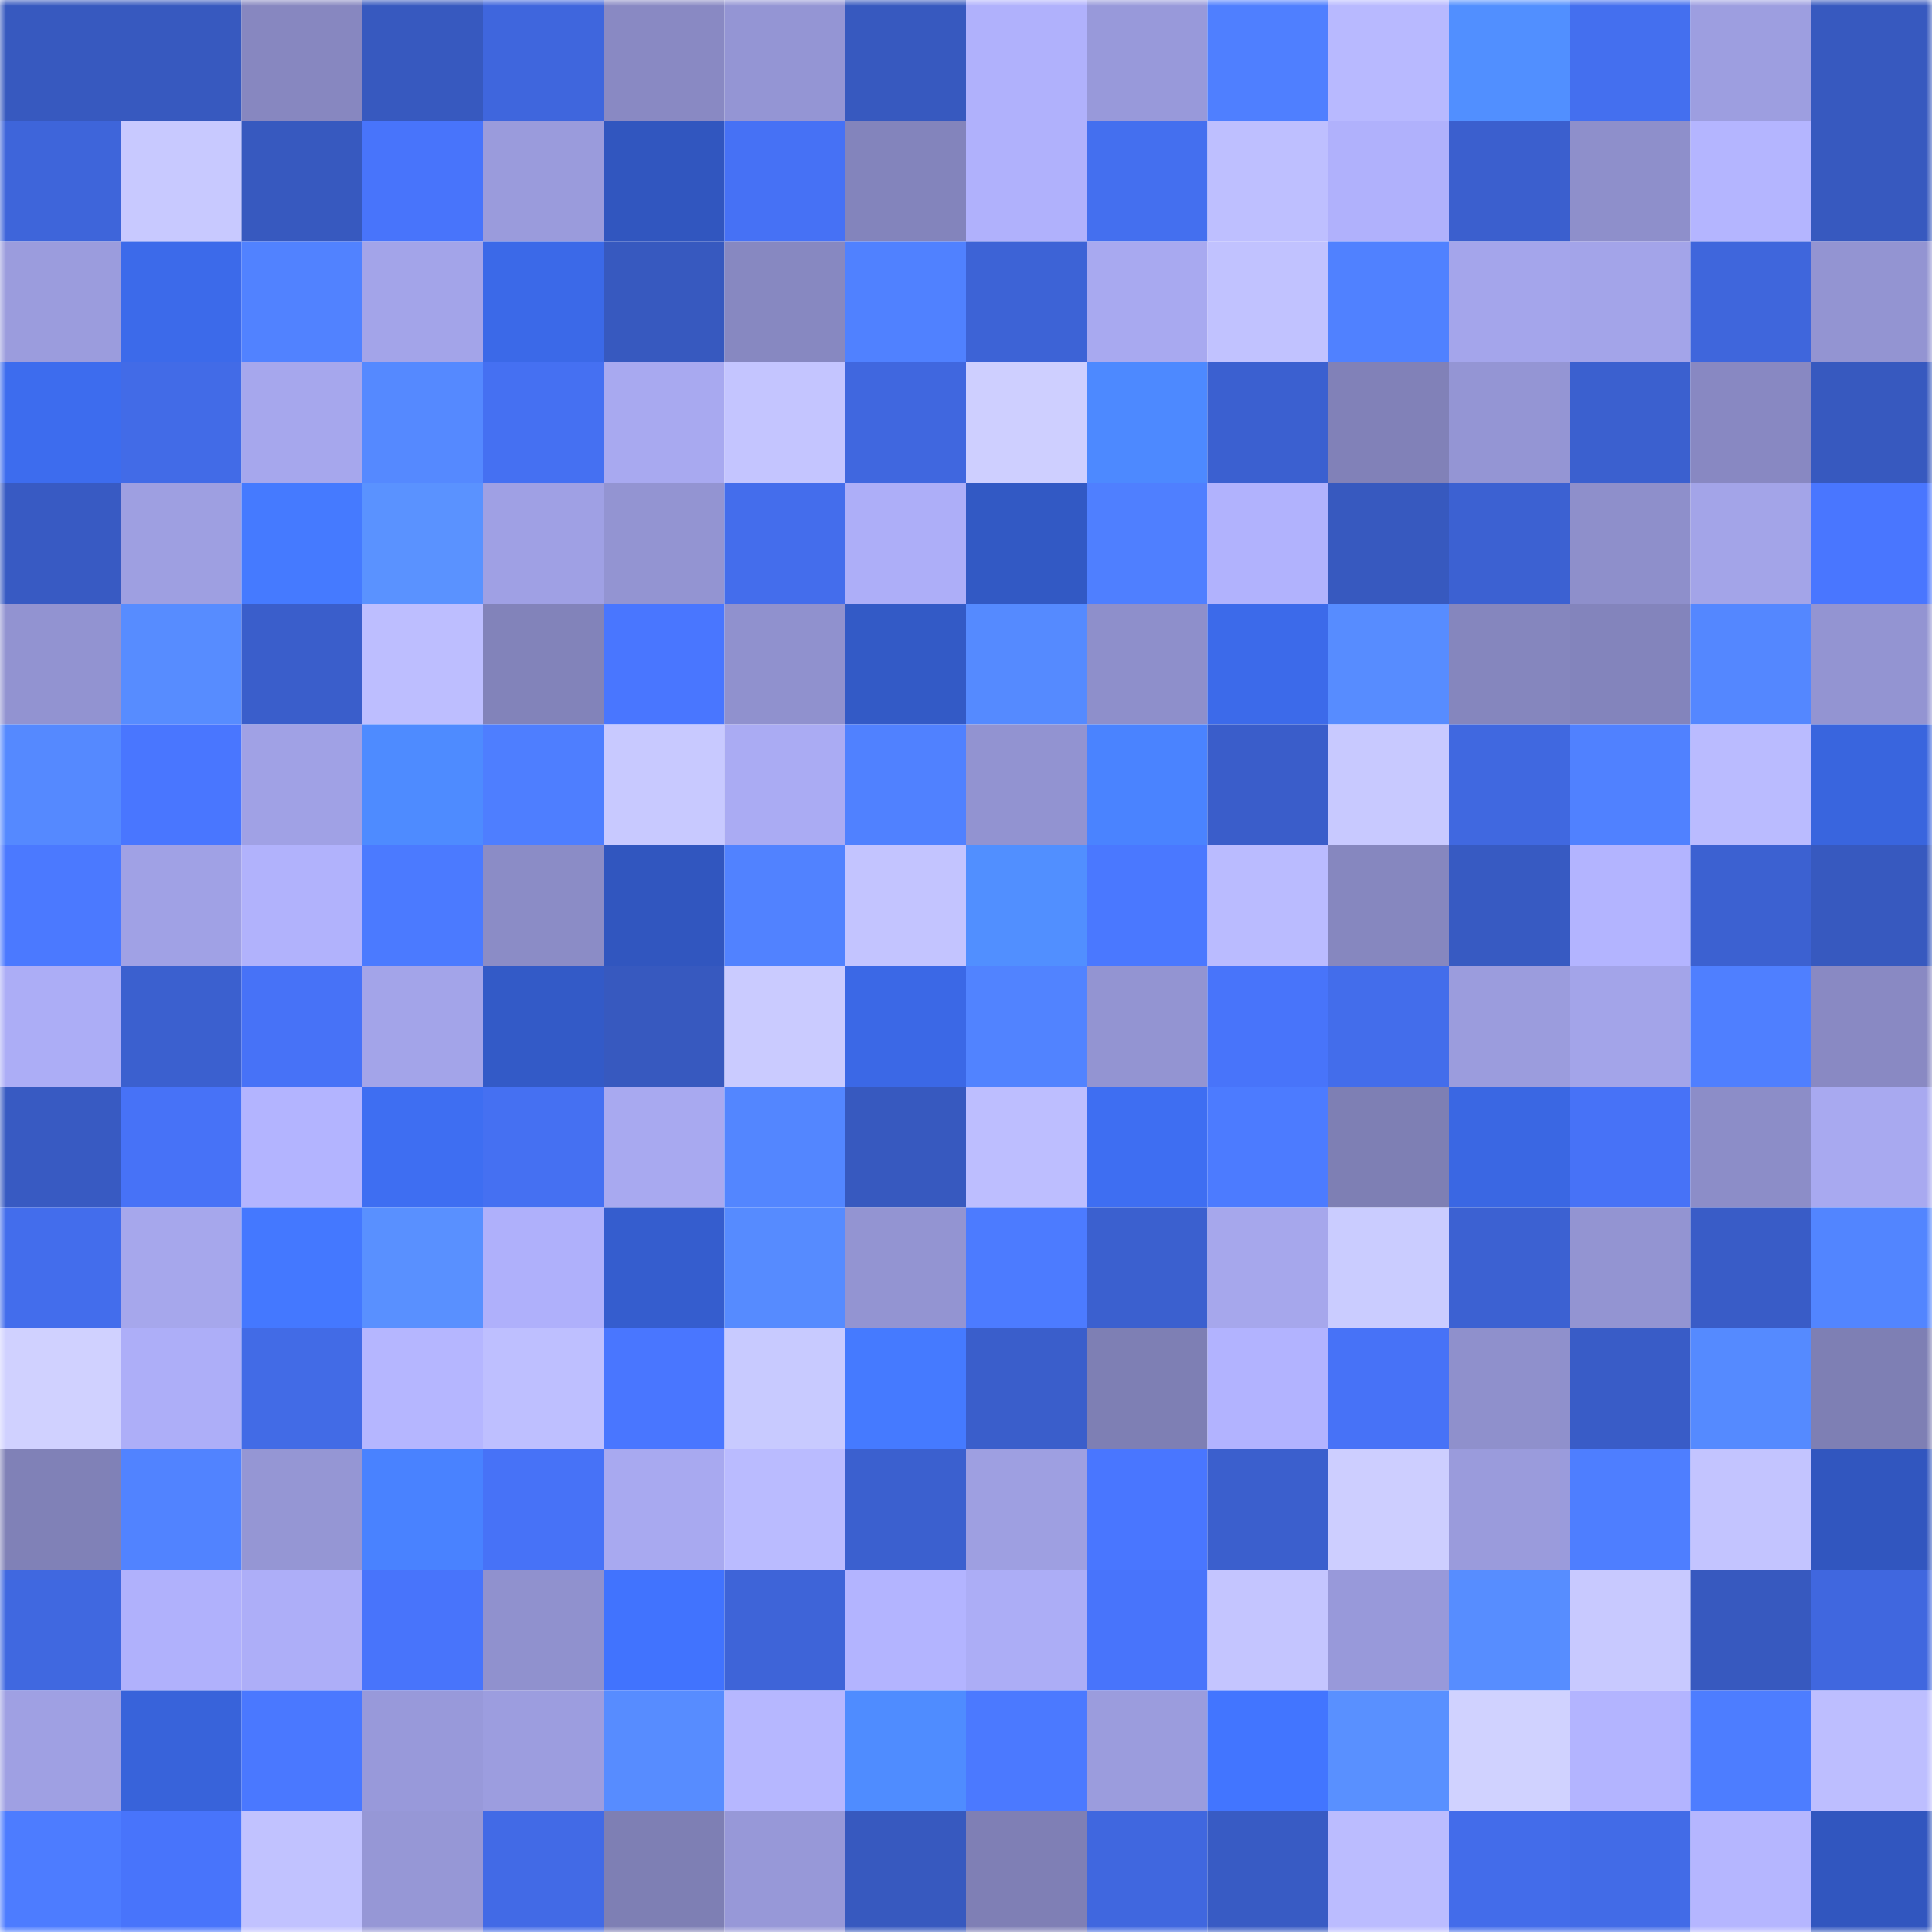 <svg viewBox="0 0 160 160" fill="none" role="img" xmlns="http://www.w3.org/2000/svg" width="240" height="240" name="basenames%2C3fifty.base.eth"><mask id="774998144" mask-type="alpha" maskUnits="userSpaceOnUse" x="0" y="0" width="160" height="160"><rect width="160" height="160" fill="#FFFFFF"></rect></mask><g mask="url(#774998144)"><rect x="0" y="0" width="10" height="10" fill="#3759bf"></rect><rect x="10" y="0" width="10" height="10" fill="#3759bf"></rect><rect x="20" y="0" width="10" height="10" fill="#8787c0"></rect><rect x="30" y="0" width="10" height="10" fill="#3759bf"></rect><rect x="40" y="0" width="10" height="10" fill="#3f66dd"></rect><rect x="50" y="0" width="10" height="10" fill="#8989c3"></rect><rect x="60" y="0" width="10" height="10" fill="#9495d4"></rect><rect x="70" y="0" width="10" height="10" fill="#3759bf"></rect><rect x="80" y="0" width="10" height="10" fill="#b0b1fc"></rect><rect x="90" y="0" width="10" height="10" fill="#9899da"></rect><rect x="100" y="0" width="10" height="10" fill="#4f7fff"></rect><rect x="110" y="0" width="10" height="10" fill="#b8b9ff"></rect><rect x="120" y="0" width="10" height="10" fill="#518fff"></rect><rect x="130" y="0" width="10" height="10" fill="#446fef"></rect><rect x="140" y="0" width="10" height="10" fill="#9d9ee0"></rect><rect x="150" y="0" width="10" height="10" fill="#3759bf"></rect><rect x="0" y="10" width="10" height="10" fill="#3e65da"></rect><rect x="10" y="10" width="10" height="10" fill="#c8c9ff"></rect><rect x="20" y="10" width="10" height="10" fill="#3759bf"></rect><rect x="30" y="10" width="10" height="10" fill="#4874fb"></rect><rect x="40" y="10" width="10" height="10" fill="#9a9bdc"></rect><rect x="50" y="10" width="10" height="10" fill="#3156bf"></rect><rect x="60" y="10" width="10" height="10" fill="#4671f5"></rect><rect x="70" y="10" width="10" height="10" fill="#8384bc"></rect><rect x="80" y="10" width="10" height="10" fill="#b0b1fc"></rect><rect x="90" y="10" width="10" height="10" fill="#446fef"></rect><rect x="100" y="10" width="10" height="10" fill="#bebfff"></rect><rect x="110" y="10" width="10" height="10" fill="#b0b1fc"></rect><rect x="120" y="10" width="10" height="10" fill="#3b5fce"></rect><rect x="130" y="10" width="10" height="10" fill="#8e8fcb"></rect><rect x="140" y="10" width="10" height="10" fill="#b4b5ff"></rect><rect x="150" y="10" width="10" height="10" fill="#3759bf"></rect><rect x="0" y="20" width="10" height="10" fill="#9b9cdd"></rect><rect x="10" y="20" width="10" height="10" fill="#3c6aea"></rect><rect x="20" y="20" width="10" height="10" fill="#5182ff"></rect><rect x="30" y="20" width="10" height="10" fill="#a3a4e9"></rect><rect x="40" y="20" width="10" height="10" fill="#3b69e8"></rect><rect x="50" y="20" width="10" height="10" fill="#3759bf"></rect><rect x="60" y="20" width="10" height="10" fill="#8788c1"></rect><rect x="70" y="20" width="10" height="10" fill="#5081ff"></rect><rect x="80" y="20" width="10" height="10" fill="#3d63d6"></rect><rect x="90" y="20" width="10" height="10" fill="#a8a9f0"></rect><rect x="100" y="20" width="10" height="10" fill="#c1c2ff"></rect><rect x="110" y="20" width="10" height="10" fill="#5081ff"></rect><rect x="120" y="20" width="10" height="10" fill="#a4a5eb"></rect><rect x="130" y="20" width="10" height="10" fill="#a3a4e9"></rect><rect x="140" y="20" width="10" height="10" fill="#3f66dc"></rect><rect x="150" y="20" width="10" height="10" fill="#9394d2"></rect><rect x="0" y="30" width="10" height="10" fill="#3d6cee"></rect><rect x="10" y="30" width="10" height="10" fill="#426be7"></rect><rect x="20" y="30" width="10" height="10" fill="#a6a7ed"></rect><rect x="30" y="30" width="10" height="10" fill="#5589ff"></rect><rect x="40" y="30" width="10" height="10" fill="#4570f2"></rect><rect x="50" y="30" width="10" height="10" fill="#a8a9f0"></rect><rect x="60" y="30" width="10" height="10" fill="#c4c5ff"></rect><rect x="70" y="30" width="10" height="10" fill="#4067df"></rect><rect x="80" y="30" width="10" height="10" fill="#cecfff"></rect><rect x="90" y="30" width="10" height="10" fill="#4d89ff"></rect><rect x="100" y="30" width="10" height="10" fill="#3b60d0"></rect><rect x="110" y="30" width="10" height="10" fill="#8181b8"></rect><rect x="120" y="30" width="10" height="10" fill="#9495d4"></rect><rect x="130" y="30" width="10" height="10" fill="#3b60cf"></rect><rect x="140" y="30" width="10" height="10" fill="#8888c2"></rect><rect x="150" y="30" width="10" height="10" fill="#3759bf"></rect><rect x="0" y="40" width="10" height="10" fill="#385ac3"></rect><rect x="10" y="40" width="10" height="10" fill="#9e9fe1"></rect><rect x="20" y="40" width="10" height="10" fill="#457aff"></rect><rect x="30" y="40" width="10" height="10" fill="#5a92ff"></rect><rect x="40" y="40" width="10" height="10" fill="#9fa0e4"></rect><rect x="50" y="40" width="10" height="10" fill="#9394d2"></rect><rect x="60" y="40" width="10" height="10" fill="#446dec"></rect><rect x="70" y="40" width="10" height="10" fill="#adaef8"></rect><rect x="80" y="40" width="10" height="10" fill="#3259c4"></rect><rect x="90" y="40" width="10" height="10" fill="#4f7fff"></rect><rect x="100" y="40" width="10" height="10" fill="#b1b2fd"></rect><rect x="110" y="40" width="10" height="10" fill="#3759bf"></rect><rect x="120" y="40" width="10" height="10" fill="#3c61d2"></rect><rect x="130" y="40" width="10" height="10" fill="#8e8fcb"></rect><rect x="140" y="40" width="10" height="10" fill="#a3a4e8"></rect><rect x="150" y="40" width="10" height="10" fill="#4976ff"></rect><rect x="0" y="50" width="10" height="10" fill="#9293d1"></rect><rect x="10" y="50" width="10" height="10" fill="#578cff"></rect><rect x="20" y="50" width="10" height="10" fill="#3a5ecb"></rect><rect x="30" y="50" width="10" height="10" fill="#bdbeff"></rect><rect x="40" y="50" width="10" height="10" fill="#8283ba"></rect><rect x="50" y="50" width="10" height="10" fill="#4976ff"></rect><rect x="60" y="50" width="10" height="10" fill="#9091ce"></rect><rect x="70" y="50" width="10" height="10" fill="#335ac6"></rect><rect x="80" y="50" width="10" height="10" fill="#558aff"></rect><rect x="90" y="50" width="10" height="10" fill="#8e8fcb"></rect><rect x="100" y="50" width="10" height="10" fill="#3c6aea"></rect><rect x="110" y="50" width="10" height="10" fill="#578cff"></rect><rect x="120" y="50" width="10" height="10" fill="#8586be"></rect><rect x="130" y="50" width="10" height="10" fill="#8384bc"></rect><rect x="140" y="50" width="10" height="10" fill="#5487ff"></rect><rect x="150" y="50" width="10" height="10" fill="#9394d2"></rect><rect x="0" y="60" width="10" height="10" fill="#5589ff"></rect><rect x="10" y="60" width="10" height="10" fill="#4976ff"></rect><rect x="20" y="60" width="10" height="10" fill="#a0a1e5"></rect><rect x="30" y="60" width="10" height="10" fill="#4e8bff"></rect><rect x="40" y="60" width="10" height="10" fill="#4e7eff"></rect><rect x="50" y="60" width="10" height="10" fill="#c8c9ff"></rect><rect x="60" y="60" width="10" height="10" fill="#aaabf3"></rect><rect x="70" y="60" width="10" height="10" fill="#5081ff"></rect><rect x="80" y="60" width="10" height="10" fill="#9293d1"></rect><rect x="90" y="60" width="10" height="10" fill="#4a83ff"></rect><rect x="100" y="60" width="10" height="10" fill="#3a5dca"></rect><rect x="110" y="60" width="10" height="10" fill="#c8c9ff"></rect><rect x="120" y="60" width="10" height="10" fill="#4068e0"></rect><rect x="130" y="60" width="10" height="10" fill="#5081ff"></rect><rect x="140" y="60" width="10" height="10" fill="#babbff"></rect><rect x="150" y="60" width="10" height="10" fill="#3965de"></rect><rect x="0" y="70" width="10" height="10" fill="#4b79ff"></rect><rect x="10" y="70" width="10" height="10" fill="#a0a1e5"></rect><rect x="20" y="70" width="10" height="10" fill="#b1b2fc"></rect><rect x="30" y="70" width="10" height="10" fill="#4b7aff"></rect><rect x="40" y="70" width="10" height="10" fill="#8b8cc6"></rect><rect x="50" y="70" width="10" height="10" fill="#3156bf"></rect><rect x="60" y="70" width="10" height="10" fill="#5182ff"></rect><rect x="70" y="70" width="10" height="10" fill="#c3c4ff"></rect><rect x="80" y="70" width="10" height="10" fill="#518fff"></rect><rect x="90" y="70" width="10" height="10" fill="#4a78ff"></rect><rect x="100" y="70" width="10" height="10" fill="#babbff"></rect><rect x="110" y="70" width="10" height="10" fill="#8687bf"></rect><rect x="120" y="70" width="10" height="10" fill="#375ac2"></rect><rect x="130" y="70" width="10" height="10" fill="#b3b4ff"></rect><rect x="140" y="70" width="10" height="10" fill="#3c61d1"></rect><rect x="150" y="70" width="10" height="10" fill="#3759bf"></rect><rect x="0" y="80" width="10" height="10" fill="#acadf6"></rect><rect x="10" y="80" width="10" height="10" fill="#3b60cf"></rect><rect x="20" y="80" width="10" height="10" fill="#4772f7"></rect><rect x="30" y="80" width="10" height="10" fill="#a3a4e9"></rect><rect x="40" y="80" width="10" height="10" fill="#335ac7"></rect><rect x="50" y="80" width="10" height="10" fill="#3759bf"></rect><rect x="60" y="80" width="10" height="10" fill="#cacbff"></rect><rect x="70" y="80" width="10" height="10" fill="#3b68e6"></rect><rect x="80" y="80" width="10" height="10" fill="#5183ff"></rect><rect x="90" y="80" width="10" height="10" fill="#9394d2"></rect><rect x="100" y="80" width="10" height="10" fill="#4874fa"></rect><rect x="110" y="80" width="10" height="10" fill="#436deb"></rect><rect x="120" y="80" width="10" height="10" fill="#9b9cdd"></rect><rect x="130" y="80" width="10" height="10" fill="#a3a4e9"></rect><rect x="140" y="80" width="10" height="10" fill="#4f7fff"></rect><rect x="150" y="80" width="10" height="10" fill="#8989c3"></rect><rect x="0" y="90" width="10" height="10" fill="#385ac2"></rect><rect x="10" y="90" width="10" height="10" fill="#4772f7"></rect><rect x="20" y="90" width="10" height="10" fill="#b3b4ff"></rect><rect x="30" y="90" width="10" height="10" fill="#3e6ef2"></rect><rect x="40" y="90" width="10" height="10" fill="#4570f2"></rect><rect x="50" y="90" width="10" height="10" fill="#a8a9f0"></rect><rect x="60" y="90" width="10" height="10" fill="#5386ff"></rect><rect x="70" y="90" width="10" height="10" fill="#3759bf"></rect><rect x="80" y="90" width="10" height="10" fill="#bdbeff"></rect><rect x="90" y="90" width="10" height="10" fill="#3e6ef2"></rect><rect x="100" y="90" width="10" height="10" fill="#4c7bff"></rect><rect x="110" y="90" width="10" height="10" fill="#7e7fb4"></rect><rect x="120" y="90" width="10" height="10" fill="#3a67e3"></rect><rect x="130" y="90" width="10" height="10" fill="#4772f7"></rect><rect x="140" y="90" width="10" height="10" fill="#8c8dc8"></rect><rect x="150" y="90" width="10" height="10" fill="#a8a9f0"></rect><rect x="0" y="100" width="10" height="10" fill="#436dec"></rect><rect x="10" y="100" width="10" height="10" fill="#a6a7ec"></rect><rect x="20" y="100" width="10" height="10" fill="#4478ff"></rect><rect x="30" y="100" width="10" height="10" fill="#5990ff"></rect><rect x="40" y="100" width="10" height="10" fill="#afb0fb"></rect><rect x="50" y="100" width="10" height="10" fill="#355dce"></rect><rect x="60" y="100" width="10" height="10" fill="#568bff"></rect><rect x="70" y="100" width="10" height="10" fill="#9394d2"></rect><rect x="80" y="100" width="10" height="10" fill="#4c7bff"></rect><rect x="90" y="100" width="10" height="10" fill="#3b60cf"></rect><rect x="100" y="100" width="10" height="10" fill="#a6a7ec"></rect><rect x="110" y="100" width="10" height="10" fill="#caccff"></rect><rect x="120" y="100" width="10" height="10" fill="#3c61d2"></rect><rect x="130" y="100" width="10" height="10" fill="#9394d2"></rect><rect x="140" y="100" width="10" height="10" fill="#395cc7"></rect><rect x="150" y="100" width="10" height="10" fill="#5285ff"></rect><rect x="0" y="110" width="10" height="10" fill="#d0d1ff"></rect><rect x="10" y="110" width="10" height="10" fill="#adaef8"></rect><rect x="20" y="110" width="10" height="10" fill="#426be6"></rect><rect x="30" y="110" width="10" height="10" fill="#b5b6ff"></rect><rect x="40" y="110" width="10" height="10" fill="#bebfff"></rect><rect x="50" y="110" width="10" height="10" fill="#4976ff"></rect><rect x="60" y="110" width="10" height="10" fill="#c8caff"></rect><rect x="70" y="110" width="10" height="10" fill="#457aff"></rect><rect x="80" y="110" width="10" height="10" fill="#3a5ecb"></rect><rect x="90" y="110" width="10" height="10" fill="#7e7fb4"></rect><rect x="100" y="110" width="10" height="10" fill="#b2b3ff"></rect><rect x="110" y="110" width="10" height="10" fill="#4772f7"></rect><rect x="120" y="110" width="10" height="10" fill="#8f90cc"></rect><rect x="130" y="110" width="10" height="10" fill="#395cc7"></rect><rect x="140" y="110" width="10" height="10" fill="#558aff"></rect><rect x="150" y="110" width="10" height="10" fill="#7e7fb4"></rect><rect x="0" y="120" width="10" height="10" fill="#8081b7"></rect><rect x="10" y="120" width="10" height="10" fill="#5183ff"></rect><rect x="20" y="120" width="10" height="10" fill="#9596d4"></rect><rect x="30" y="120" width="10" height="10" fill="#4982ff"></rect><rect x="40" y="120" width="10" height="10" fill="#4772f7"></rect><rect x="50" y="120" width="10" height="10" fill="#a8a9f0"></rect><rect x="60" y="120" width="10" height="10" fill="#babbff"></rect><rect x="70" y="120" width="10" height="10" fill="#3b60cf"></rect><rect x="80" y="120" width="10" height="10" fill="#9e9fe1"></rect><rect x="90" y="120" width="10" height="10" fill="#4976ff"></rect><rect x="100" y="120" width="10" height="10" fill="#3b5fcd"></rect><rect x="110" y="120" width="10" height="10" fill="#cdceff"></rect><rect x="120" y="120" width="10" height="10" fill="#9a9bdc"></rect><rect x="130" y="120" width="10" height="10" fill="#4e7eff"></rect><rect x="140" y="120" width="10" height="10" fill="#c3c4ff"></rect><rect x="150" y="120" width="10" height="10" fill="#3156bf"></rect><rect x="0" y="130" width="10" height="10" fill="#4068e0"></rect><rect x="10" y="130" width="10" height="10" fill="#b0b1fc"></rect><rect x="20" y="130" width="10" height="10" fill="#adaef8"></rect><rect x="30" y="130" width="10" height="10" fill="#4874fb"></rect><rect x="40" y="130" width="10" height="10" fill="#9091ce"></rect><rect x="50" y="130" width="10" height="10" fill="#4173fe"></rect><rect x="60" y="130" width="10" height="10" fill="#3e64d8"></rect><rect x="70" y="130" width="10" height="10" fill="#b3b4ff"></rect><rect x="80" y="130" width="10" height="10" fill="#acadf6"></rect><rect x="90" y="130" width="10" height="10" fill="#4874fb"></rect><rect x="100" y="130" width="10" height="10" fill="#c4c5ff"></rect><rect x="110" y="130" width="10" height="10" fill="#9899da"></rect><rect x="120" y="130" width="10" height="10" fill="#578dff"></rect><rect x="130" y="130" width="10" height="10" fill="#c8c9ff"></rect><rect x="140" y="130" width="10" height="10" fill="#3759bf"></rect><rect x="150" y="130" width="10" height="10" fill="#4067df"></rect><rect x="0" y="140" width="10" height="10" fill="#9fa0e3"></rect><rect x="10" y="140" width="10" height="10" fill="#3863da"></rect><rect x="20" y="140" width="10" height="10" fill="#4a78ff"></rect><rect x="30" y="140" width="10" height="10" fill="#9899da"></rect><rect x="40" y="140" width="10" height="10" fill="#9c9ddf"></rect><rect x="50" y="140" width="10" height="10" fill="#578cff"></rect><rect x="60" y="140" width="10" height="10" fill="#b6b7ff"></rect><rect x="70" y="140" width="10" height="10" fill="#4f8cff"></rect><rect x="80" y="140" width="10" height="10" fill="#4b79ff"></rect><rect x="90" y="140" width="10" height="10" fill="#9b9cdd"></rect><rect x="100" y="140" width="10" height="10" fill="#4275ff"></rect><rect x="110" y="140" width="10" height="10" fill="#5990ff"></rect><rect x="120" y="140" width="10" height="10" fill="#d0d2ff"></rect><rect x="130" y="140" width="10" height="10" fill="#b3b4ff"></rect><rect x="140" y="140" width="10" height="10" fill="#4d7dff"></rect><rect x="150" y="140" width="10" height="10" fill="#bdbeff"></rect><rect x="0" y="150" width="10" height="10" fill="#4d7cff"></rect><rect x="10" y="150" width="10" height="10" fill="#4874fb"></rect><rect x="20" y="150" width="10" height="10" fill="#c1c2ff"></rect><rect x="30" y="150" width="10" height="10" fill="#9697d6"></rect><rect x="40" y="150" width="10" height="10" fill="#426ae6"></rect><rect x="50" y="150" width="10" height="10" fill="#7e7fb4"></rect><rect x="60" y="150" width="10" height="10" fill="#9798d8"></rect><rect x="70" y="150" width="10" height="10" fill="#3759bf"></rect><rect x="80" y="150" width="10" height="10" fill="#7f7fb5"></rect><rect x="90" y="150" width="10" height="10" fill="#4067df"></rect><rect x="100" y="150" width="10" height="10" fill="#385bc4"></rect><rect x="110" y="150" width="10" height="10" fill="#bbbcff"></rect><rect x="120" y="150" width="10" height="10" fill="#436cea"></rect><rect x="130" y="150" width="10" height="10" fill="#426be7"></rect><rect x="140" y="150" width="10" height="10" fill="#b5b6ff"></rect><rect x="150" y="150" width="10" height="10" fill="#3156bf"></rect></g></svg>